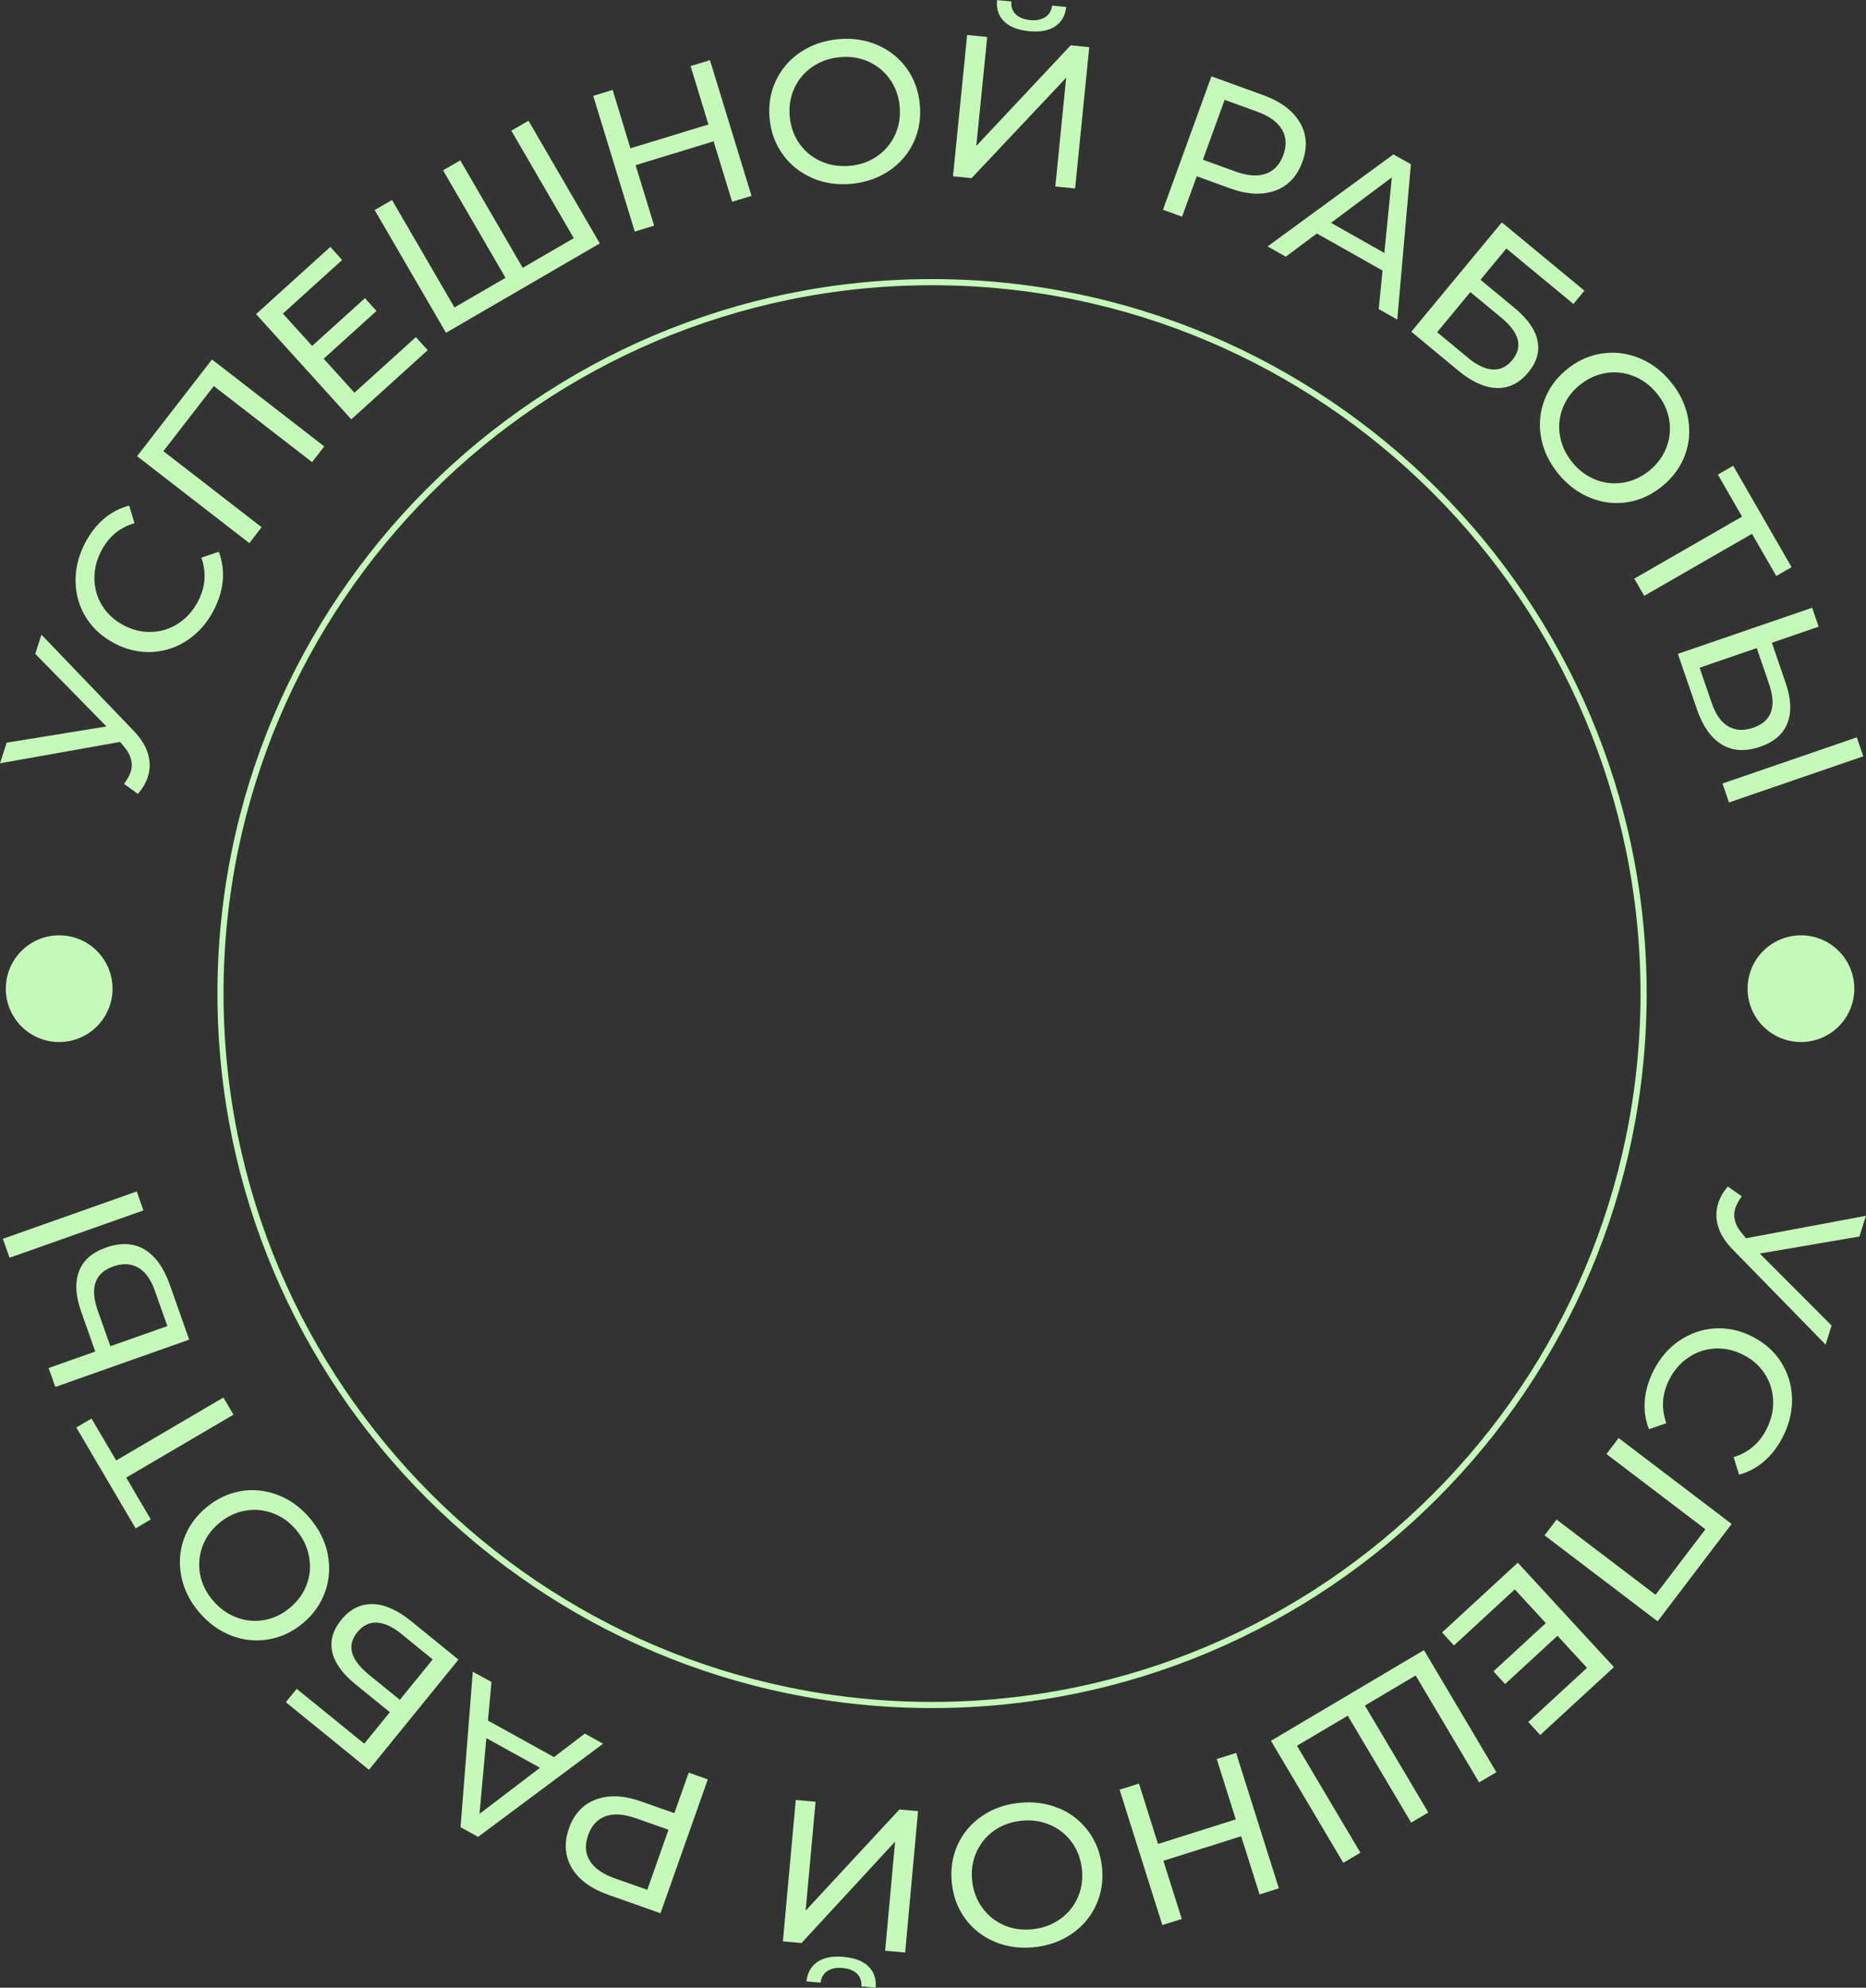 <?xml version="1.0" encoding="UTF-8"?> <svg xmlns="http://www.w3.org/2000/svg" id="_Слой_2" data-name="Слой 2" viewBox="0 0 266.8 284.26"><rect x="0" y="0" width="266.8" height="284.26" fill="#333333" stroke="none"/><defs><style> .cls-1 { fill: #c5f9b9; } </style></defs><g id="_Слой_1-2" data-name="Слой 1"><g><path class="cls-1" d="m5.93,90.77l13.16,13.72c1.05,1.09,1.74,2.2,2.07,3.32.33,1.12.32,2.23-.03,3.31-.27.85-.75,1.65-1.42,2.41l-1.98-1.43c.46-.6.77-1.17.95-1.71.39-1.21.07-2.42-.96-3.63l-.55-.66-17.17,3.06.95-2.95,14.27-2.32-10.18-10.38.88-2.73Z"></path><path class="cls-1" d="m26.86,91.52c-1.55,1.04-3.23,1.61-5.06,1.72-1.83.1-3.62-.3-5.37-1.2-1.75-.9-3.12-2.13-4.09-3.67-.98-1.55-1.49-3.26-1.53-5.13-.05-1.87.39-3.71,1.32-5.52.73-1.41,1.63-2.58,2.7-3.5,1.07-.93,2.29-1.56,3.64-1.91l.76,2.51c-2.13.62-3.71,1.95-4.76,3.98-.69,1.34-1.01,2.71-.97,4.1.04,1.39.44,2.67,1.18,3.82.74,1.15,1.77,2.07,3.07,2.74,1.31.67,2.64.98,4.02.91,1.37-.07,2.64-.48,3.8-1.26,1.16-.77,2.08-1.83,2.77-3.17,1.04-2.01,1.19-4.08.45-6.19l2.49-.84c.5,1.3.69,2.67.57,4.09-.12,1.43-.55,2.84-1.28,4.25-.93,1.8-2.17,3.23-3.72,4.27Z"></path><path class="cls-1" d="m30.31,51.41l16.05,12.43-1.74,2.25-14.05-10.88-7.21,9.31,14.05,10.88-1.76,2.27-16.05-12.43,10.71-13.83Z"></path><path class="cls-1" d="m59.46,48.21l1.69,1.87-10.92,9.89-13.62-15.05,10.62-9.61,1.69,1.87-8.47,7.67,4.18,4.62,7.55-6.83,1.65,1.83-7.55,6.83,4.4,4.86,8.77-7.94Z"></path><path class="cls-1" d="m75.56,17.26l10.2,17.55-21.99,12.78-10.2-17.55,2.48-1.44,8.93,15.37,7.3-4.24-8.93-15.37,2.46-1.43,8.93,15.37,7.3-4.24-8.93-15.37,2.46-1.43Z"></path><path class="cls-1" d="m101.51,8.6l5.94,19.41-2.77.85-2.65-8.65-11.15,3.41,2.65,8.65-2.77.85-5.94-19.41,2.77-.85,2.55,8.35,11.15-3.41-2.55-8.35,2.77-.85Z"></path><path class="cls-1" d="m116.17,25.47c-1.72-.74-3.13-1.85-4.21-3.33-1.09-1.49-1.73-3.2-1.92-5.15-.19-1.94.1-3.75.88-5.42.78-1.67,1.94-3.03,3.49-4.08,1.55-1.05,3.34-1.68,5.38-1.88,2.02-.2,3.89.07,5.62.81,1.72.74,3.12,1.84,4.2,3.32,1.08,1.48,1.71,3.2,1.9,5.16.19,1.96-.1,3.77-.87,5.43-.77,1.66-1.93,3.01-3.48,4.07-1.55,1.05-3.33,1.68-5.35,1.88-2.04.2-3.92-.07-5.64-.8Zm9.29-3.16c1.12-.79,1.96-1.81,2.53-3.06s.78-2.61.64-4.07c-.14-1.46-.61-2.75-1.41-3.87-.8-1.12-1.82-1.95-3.07-2.51-1.25-.56-2.61-.76-4.1-.62-1.48.14-2.79.61-3.93,1.4-1.14.79-1.99,1.81-2.56,3.06s-.78,2.61-.64,4.07c.14,1.46.61,2.75,1.41,3.87.8,1.12,1.83,1.95,3.1,2.51,1.27.56,2.64.76,4.12.62s2.78-.61,3.9-1.4Z"></path><path class="cls-1" d="m138.29,5l2.86.29-1.56,15.58,13.5-14.39,2.65.27-2.02,20.2-2.83-.28,1.55-15.55-13.53,14.36-2.65-.27,2.02-20.2Zm5.28-1.93c-.79-.77-1.13-1.79-1.02-3.06l2.05.2c-.06.75.15,1.36.62,1.83.47.46,1.16.74,2.06.83.87.09,1.58-.05,2.15-.41.57-.36.9-.92,1-1.66l2.02.2c-.14,1.25-.68,2.18-1.6,2.78-.93.61-2.17.83-3.73.68-1.58-.16-2.76-.62-3.55-1.39Z"></path><path class="cls-1" d="m185.86,17.51c.99,1.7,1.11,3.58.35,5.65-.75,2.07-2.05,3.44-3.9,4.11-1.85.67-4.01.55-6.48-.35l-4.72-1.71-2.1,5.78-2.73-.99,6.93-19.08,7.44,2.7c2.47.9,4.2,2.19,5.19,3.89Zm-4.89,7.34c1.18-.41,2.01-1.3,2.52-2.68.5-1.38.43-2.6-.21-3.67-.64-1.07-1.83-1.91-3.55-2.54l-4.63-1.68-3.11,8.56,4.63,1.68c1.73.63,3.18.74,4.35.33Z"></path><path class="cls-1" d="m197.67,38.69l-9.39-5.3-4.44,3.32-2.6-1.47,17.99-13.16,2.5,1.41-1.95,22.21-2.65-1.5.55-5.52Zm.26-2.52l1.08-10.81-8.7,6.51,7.63,4.31Z"></path><path class="cls-1" d="m214.74,31.81l11.8,9.76-1.57,1.9-9.59-7.93-3.7,4.47,4.87,4.03c1.86,1.54,2.96,3.1,3.28,4.67.33,1.58-.11,3.09-1.32,4.55-1.27,1.53-2.77,2.28-4.5,2.23-1.73-.05-3.57-.88-5.52-2.5l-6.7-5.55,12.94-15.64Zm-4.86,19.35c1.28,1.06,2.46,1.62,3.54,1.68,1.08.06,2.01-.38,2.8-1.34,1.56-1.89,1.04-3.92-1.59-6.09l-4.4-3.64-4.75,5.74,4.4,3.64Z"></path><path class="cls-1" d="m220.37,62.71c-.36-1.84-.23-3.62.4-5.36.62-1.73,1.68-3.22,3.19-4.47,1.5-1.25,3.16-2.02,4.98-2.31,1.82-.29,3.6-.09,5.34.6,1.74.69,3.27,1.82,4.57,3.4,1.3,1.56,2.12,3.26,2.48,5.1.36,1.84.23,3.62-.39,5.34-.62,1.72-1.69,3.21-3.21,4.47-1.52,1.26-3.18,2.03-4.98,2.33-1.81.29-3.58.09-5.32-.6s-3.26-1.82-4.56-3.38c-1.31-1.58-2.14-3.29-2.5-5.12Zm7.83,5.92c1.28.48,2.6.61,3.95.38,1.35-.23,2.59-.82,3.73-1.75,1.13-.94,1.93-2.05,2.41-3.34.48-1.29.6-2.6.36-3.95-.24-1.35-.83-2.59-1.78-3.74-.95-1.15-2.07-1.97-3.36-2.47-1.29-.5-2.62-.63-3.97-.4-1.35.23-2.6.82-3.73,1.75s-1.93,2.05-2.41,3.34c-.48,1.29-.59,2.61-.34,3.97.25,1.36.85,2.62,1.8,3.76.95,1.15,2.07,1.96,3.35,2.44Z"></path><path class="cls-1" d="m253.97,82.37l-3.47-6.03-15.41,8.87-1.42-2.46,15.41-8.87-3.46-6.01,2.19-1.26,8.35,14.5-2.19,1.26Z"></path><path class="cls-1" d="m255.57,103.41c-.61,1.57-1.91,2.69-3.9,3.38-2.1.72-3.93.62-5.47-.31-1.55-.93-2.74-2.61-3.57-5.04l-2.73-7.93,19.2-6.6.93,2.71-6.69,2.3,1.96,5.7c.79,2.28.88,4.21.27,5.78Zm-8.47.46c1.01.6,2.21.67,3.58.2,2.63-.91,3.38-3,2.25-6.29l-1.75-5.1-8.17,2.81,1.75,5.1c.55,1.59,1.33,2.69,2.34,3.29Zm18.38,1.58l.93,2.71-19.2,6.6-.93-2.71,19.2-6.6Z"></path></g><g><path class="cls-1" d="m261.04,192.31l-13.28-13.6c-1.06-1.08-1.76-2.18-2.1-3.3-.34-1.12-.34-2.22,0-3.31.27-.85.73-1.66,1.39-2.42l1.99,1.41c-.45.61-.76,1.18-.93,1.71-.38,1.22-.05,2.43.99,3.62l.55.66,17.14-3.21-.93,2.96-14.25,2.44,10.27,10.29-.86,2.74Z"></path><path class="cls-1" d="m240.1,191.74c1.54-1.05,3.22-1.64,5.04-1.76,1.82-.12,3.62.26,5.38,1.15s3.14,2.1,4.12,3.64,1.52,3.24,1.58,5.12c.06,1.87-.36,3.71-1.28,5.53-.71,1.42-1.6,2.59-2.67,3.53-1.07.93-2.27,1.58-3.62,1.94l-.78-2.51c2.12-.64,3.69-1.98,4.72-4.02.68-1.35.99-2.72.93-4.11-.06-1.39-.46-2.66-1.21-3.81-.75-1.15-1.79-2.05-3.1-2.71-1.31-.66-2.65-.95-4.02-.88-1.37.08-2.63.51-3.79,1.29s-2.07,1.85-2.75,3.19c-1.02,2.02-1.15,4.09-.4,6.2l-2.48.86c-.51-1.3-.72-2.66-.6-4.09.11-1.43.53-2.85,1.24-4.26.91-1.81,2.14-3.25,3.68-4.3Z"></path><path class="cls-1" d="m237,231.86l-16.16-12.29,1.72-2.26,14.15,10.76,7.13-9.37-14.15-10.76,1.74-2.29,16.16,12.29-10.58,13.92Z"></path><path class="cls-1" d="m207.89,235.32l-1.71-1.86,10.83-9.98,13.75,14.93-10.54,9.71-1.71-1.86,8.4-7.74-4.22-4.59-7.49,6.9-1.67-1.81,7.49-6.9-4.44-4.82-8.7,8.02Z"></path><path class="cls-1" d="m192.07,266.41l-10.35-17.46,21.88-12.97,10.35,17.46-2.47,1.46-9.07-15.29-7.26,4.3,9.07,15.29-2.45,1.45-9.07-15.29-7.26,4.3,9.07,15.29-2.44,1.45Z"></path><path class="cls-1" d="m166.19,275.3l-6.11-19.36,2.77-.87,2.72,8.63,11.12-3.51-2.72-8.63,2.77-.87,6.11,19.36-2.76.87-2.63-8.32-11.12,3.51,2.63,8.32-2.77.87Z"></path><path class="cls-1" d="m151.36,258.57c1.73.72,3.14,1.82,4.24,3.3,1.1,1.48,1.75,3.19,1.96,5.13.21,1.94-.07,3.75-.84,5.43-.76,1.68-1.92,3.05-3.46,4.11-1.54,1.07-3.33,1.71-5.37,1.93-2.02.21-3.89-.04-5.62-.76-1.73-.72-3.14-1.81-4.23-3.28-1.09-1.47-1.74-3.18-1.95-5.14-.21-1.96.07-3.77.82-5.44.76-1.67,1.9-3.03,3.44-4.1,1.54-1.07,3.32-1.71,5.34-1.92,2.04-.22,3.92.03,5.65.76Zm-9.26,3.25c-1.11.8-1.94,1.83-2.5,3.08s-.76,2.61-.6,4.07c.16,1.46.64,2.75,1.45,3.86.81,1.11,1.84,1.94,3.09,2.49,1.25.55,2.62.74,4.1.58,1.48-.16,2.79-.64,3.92-1.44,1.13-.8,1.97-1.83,2.53-3.08s.76-2.61.6-4.07c-.16-1.46-.64-2.75-1.45-3.86-.81-1.11-1.85-1.94-3.12-2.48-1.27-.55-2.65-.74-4.13-.58s-2.78.64-3.89,1.43Z"></path><path class="cls-1" d="m129.42,279.23l-2.86-.26,1.42-15.6-13.38,14.5-2.66-.24,1.84-20.22,2.83.26-1.42,15.57,13.41-14.47,2.66.24-1.84,20.22Zm-5.26,1.98c.79.76,1.14,1.78,1.05,3.05l-2.05-.19c.05-.75-.16-1.36-.63-1.82-.47-.46-1.16-.73-2.07-.81-.87-.08-1.58.06-2.15.43-.57.37-.89.92-.98,1.67l-2.02-.18c.13-1.25.66-2.18,1.58-2.8s2.16-.85,3.72-.71c1.58.14,2.77.6,3.56,1.36Z"></path><path class="cls-1" d="m81.76,267.13c-1-1.69-1.14-3.57-.41-5.65.73-2.08,2.02-3.46,3.86-4.14,1.84-.68,4-.59,6.48.29l4.73,1.67,2.05-5.8,2.73.97-6.76,19.14-7.47-2.64c-2.48-.88-4.22-2.16-5.22-3.84Zm4.82-7.39c-1.17.42-2,1.32-2.49,2.7-.49,1.39-.41,2.61.24,3.67.65,1.06,1.84,1.9,3.57,2.51l4.65,1.64,3.03-8.59-4.65-1.64c-1.73-.61-3.18-.71-4.36-.29Z"></path><path class="cls-1" d="m69.77,246.06l9.44,5.22,4.41-3.36,2.61,1.45-17.87,13.32-2.51-1.39,1.75-22.23,2.67,1.47-.5,5.52Zm-.23,2.52l-.98,10.82,8.65-6.59-7.67-4.24Z"></path><path class="cls-1" d="m52.75,253.09l-11.88-9.66,1.55-1.91,9.66,7.84,3.66-4.5-4.91-3.99c-1.88-1.52-2.98-3.07-3.33-4.64-.34-1.57.09-3.09,1.28-4.56,1.26-1.55,2.75-2.3,4.48-2.27,1.73.03,3.58.85,5.54,2.45l6.75,5.49-12.8,15.76Zm4.69-19.39c-1.29-1.05-2.47-1.6-3.55-1.65-1.08-.05-2.01.4-2.79,1.36-1.55,1.91-1,3.93,1.64,6.08l4.43,3.6,4.7-5.78-4.43-3.6Z"></path><path class="cls-1" d="m46.85,222.24c.37,1.84.26,3.62-.35,5.36-.61,1.74-1.66,3.24-3.15,4.5-1.49,1.26-3.15,2.04-4.96,2.35-1.82.31-3.6.12-5.34-.55-1.75-.68-3.28-1.8-4.6-3.36-1.31-1.55-2.15-3.24-2.52-5.08-.37-1.84-.26-3.62.35-5.34.61-1.73,1.66-3.22,3.17-4.5,1.51-1.27,3.16-2.06,4.96-2.37,1.8-.31,3.58-.12,5.33.55s3.28,1.79,4.58,3.34c1.32,1.57,2.17,3.27,2.54,5.1Zm-7.88-5.85c-1.28-.47-2.6-.59-3.95-.34-1.35.24-2.59.84-3.71,1.79-1.12.95-1.92,2.07-2.38,3.36-.46,1.29-.57,2.61-.32,3.95.25,1.34.86,2.59,1.82,3.72.96,1.14,2.09,1.95,3.39,2.44,1.3.49,2.62.61,3.97.37,1.35-.24,2.59-.84,3.71-1.79,1.12-.95,1.92-2.07,2.38-3.36.47-1.29.57-2.62.3-3.98-.26-1.36-.87-2.61-1.83-3.75-.96-1.14-2.08-1.94-3.37-2.41Z"></path><path class="cls-1" d="m13.08,202.86l3.53,6,15.33-9,1.44,2.45-15.33,9,3.51,5.98-2.17,1.28-8.48-14.43,2.18-1.28Z"></path><path class="cls-1" d="m1.37,179.87l-.96-2.71,19.14-6.77.96,2.71-19.14,6.77Zm9.92,1.95c.59-1.57,1.88-2.71,3.87-3.41,2.1-.74,3.92-.65,5.48.26,1.55.92,2.76,2.59,3.62,5.01l2.79,7.9-19.14,6.77-.96-2.71,6.67-2.36-2.01-5.69c-.81-2.28-.91-4.2-.32-5.78Zm8.47-.54c-1.02-.59-2.21-.65-3.58-.16-2.62.93-3.36,3.03-2.2,6.31l1.8,5.09,8.15-2.88-1.8-5.09c-.56-1.59-1.35-2.68-2.37-3.27Z"></path></g><path class="cls-1" d="m133.26,244.27c-56.34,0-102.17-45.84-102.17-102.18s45.84-102.18,102.17-102.18,102.18,45.84,102.18,102.18-45.84,102.18-102.18,102.18Zm0-203.48c-55.86,0-101.3,45.44-101.3,101.3s45.44,101.3,101.3,101.3,101.3-45.44,101.3-101.3-45.44-101.3-101.3-101.3Z"></path><circle class="cls-1" cx="8.46" cy="141.39" r="7.63"></circle><circle class="cls-1" cx="257.5" cy="141.39" r="7.63"></circle></g></svg> 